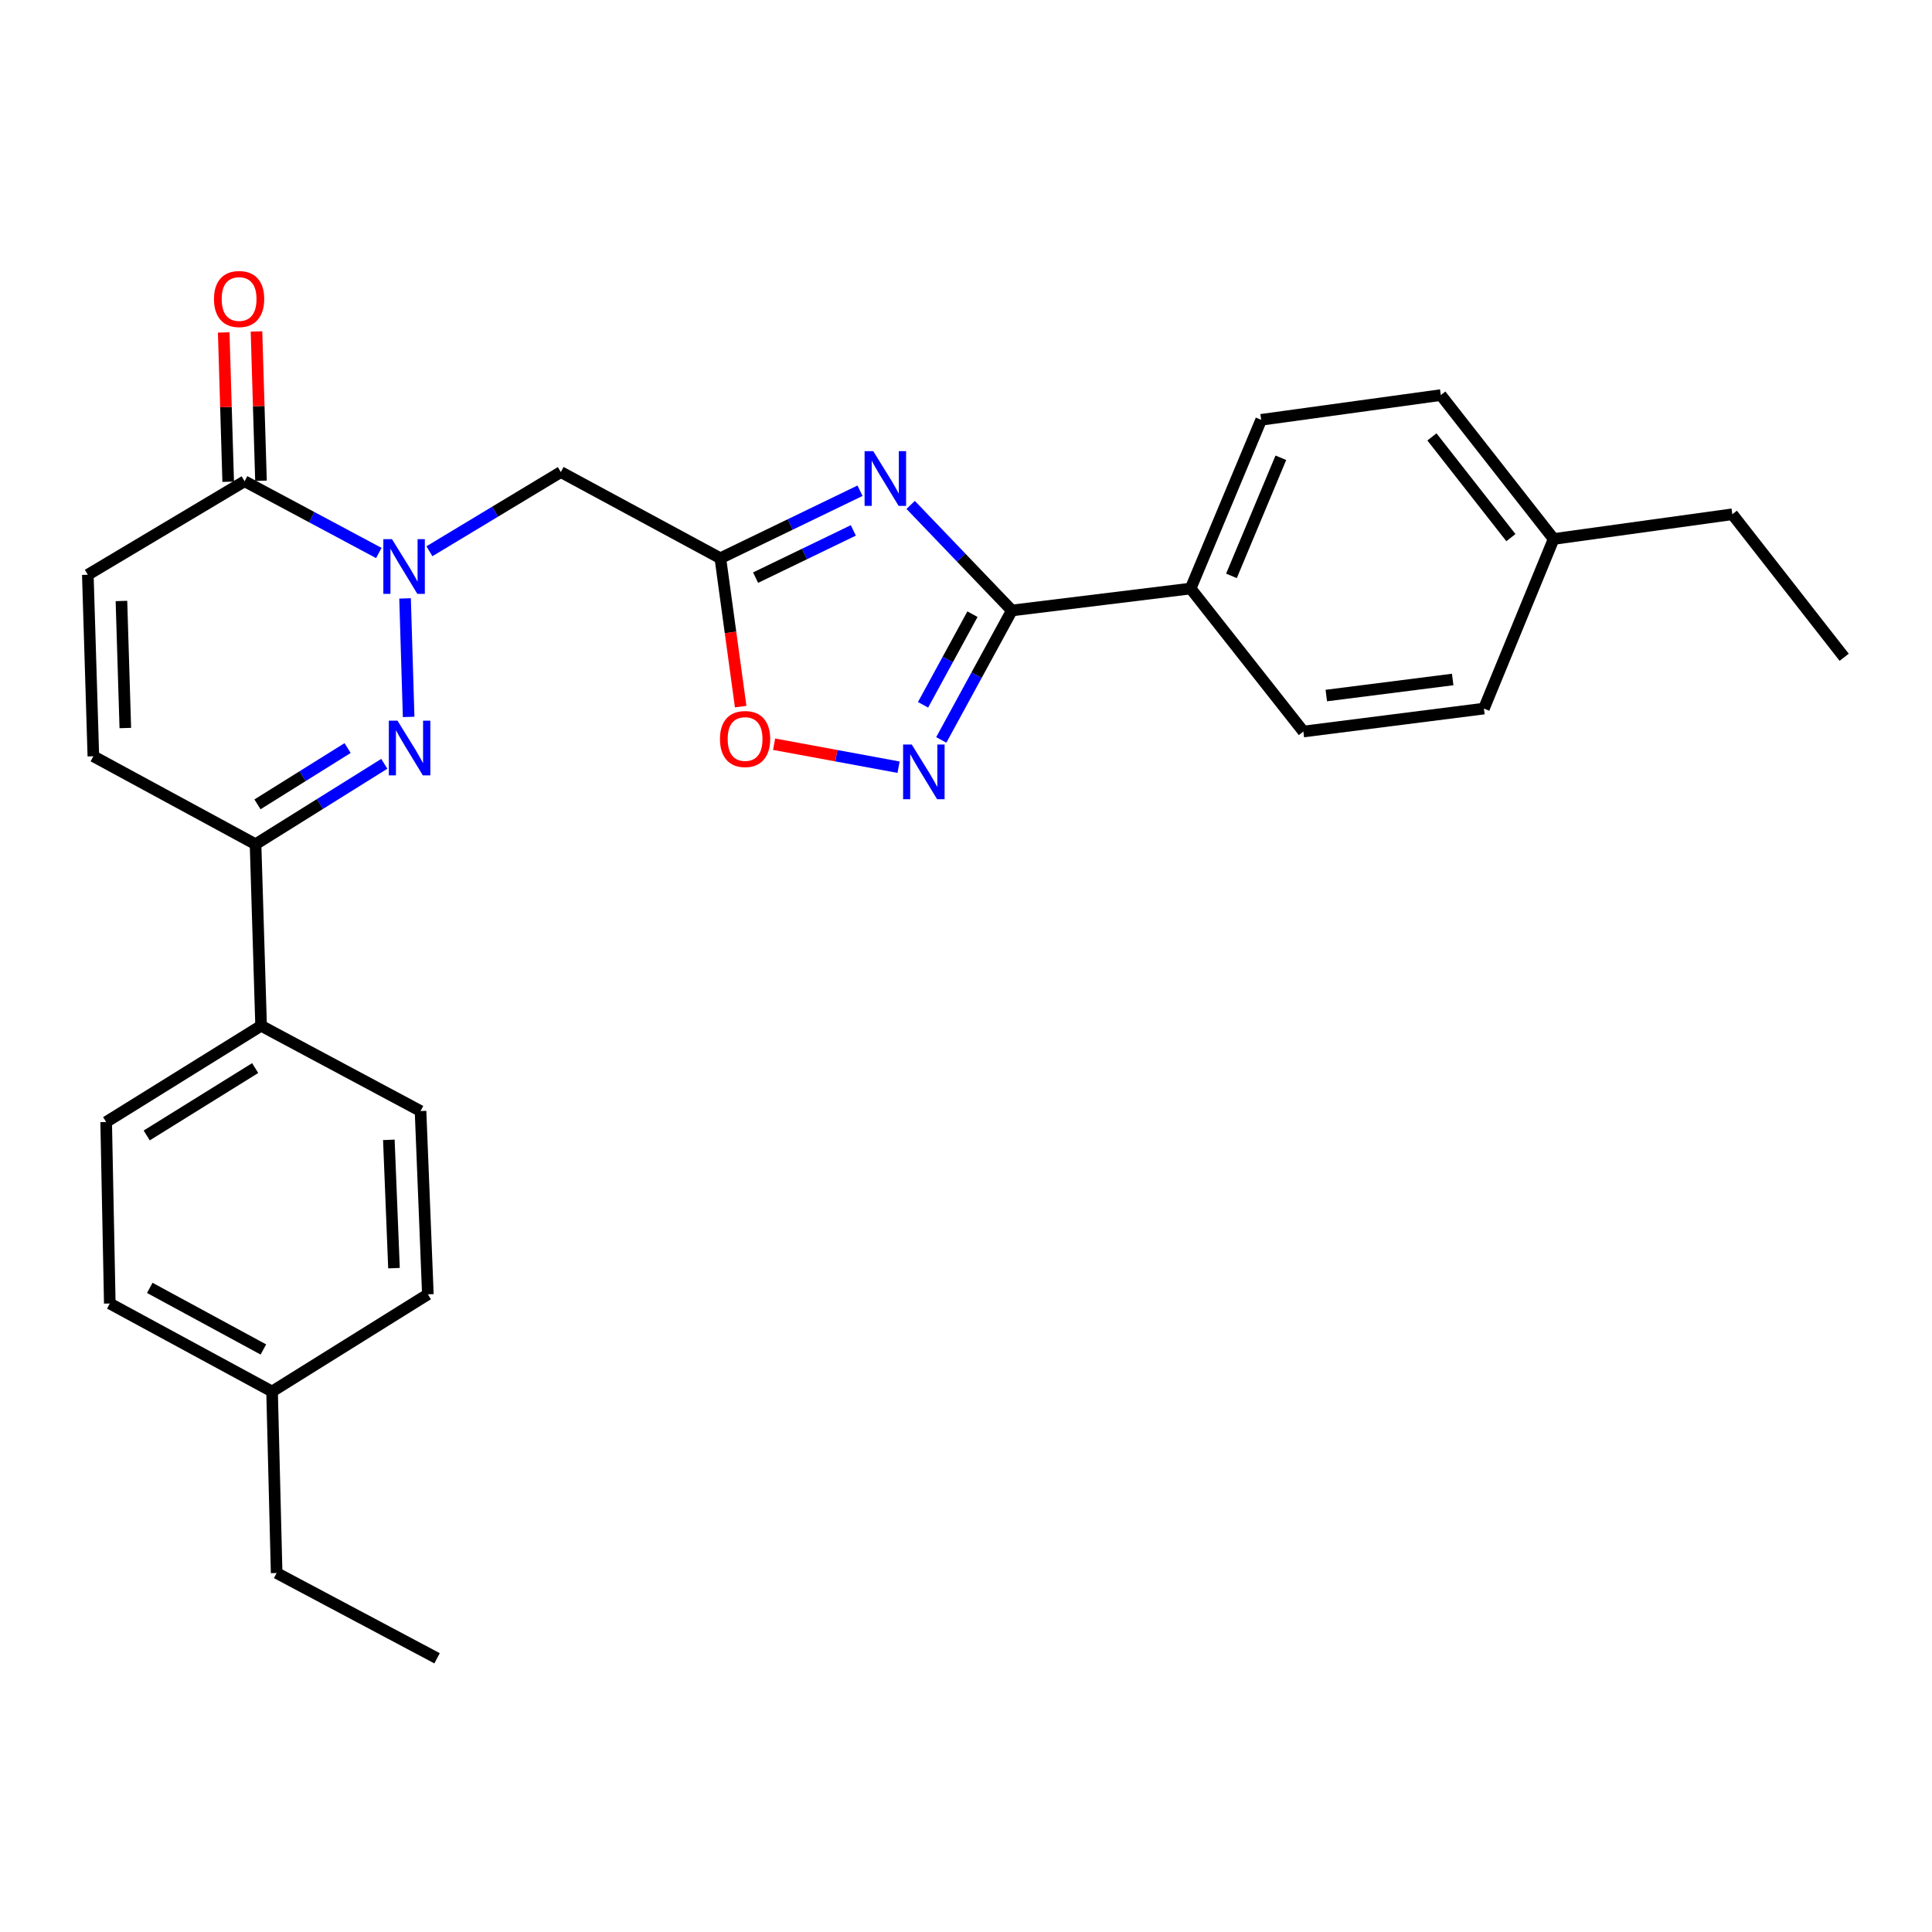 <?xml version='1.0' encoding='iso-8859-1'?>
<svg version='1.1' baseProfile='full'
              xmlns='http://www.w3.org/2000/svg'
                      xmlns:rdkit='http://www.rdkit.org/xml'
                      xmlns:xlink='http://www.w3.org/1999/xlink'
                  xml:space='preserve'
width='1000px' height='1000px' viewBox='0 0 1000 1000'>
<!-- END OF HEADER -->
<rect style='opacity:1.0;fill:#FFFFFF;stroke:none' width='1000' height='1000' x='0' y='0'> </rect>
<path class='bond-1' d='M 209.658,309.739 L 211.512,371.077' style='fill:none;fill-rule:evenodd;stroke:#0000FF;stroke-width:6px;stroke-linecap:butt;stroke-linejoin:miter;stroke-opacity:1' />
<path class='bond-5' d='M 222.267,285.328 L 256.276,264.831' style='fill:none;fill-rule:evenodd;stroke:#0000FF;stroke-width:6px;stroke-linecap:butt;stroke-linejoin:miter;stroke-opacity:1' />
<path class='bond-5' d='M 256.276,264.831 L 290.285,244.333' style='fill:none;fill-rule:evenodd;stroke:#000000;stroke-width:6px;stroke-linecap:butt;stroke-linejoin:miter;stroke-opacity:1' />
<path class='bond-6' d='M 196.079,286.237 L 161.339,267.666' style='fill:none;fill-rule:evenodd;stroke:#0000FF;stroke-width:6px;stroke-linecap:butt;stroke-linejoin:miter;stroke-opacity:1' />
<path class='bond-6' d='M 161.339,267.666 L 126.599,249.096' style='fill:none;fill-rule:evenodd;stroke:#000000;stroke-width:6px;stroke-linecap:butt;stroke-linejoin:miter;stroke-opacity:1' />
<path class='bond-0' d='M 445.142,254.007 L 408.998,271.472' style='fill:none;fill-rule:evenodd;stroke:#0000FF;stroke-width:6px;stroke-linecap:butt;stroke-linejoin:miter;stroke-opacity:1' />
<path class='bond-0' d='M 408.998,271.472 L 372.854,288.937' style='fill:none;fill-rule:evenodd;stroke:#000000;stroke-width:6px;stroke-linecap:butt;stroke-linejoin:miter;stroke-opacity:1' />
<path class='bond-0' d='M 441.686,274.533 L 416.385,286.759' style='fill:none;fill-rule:evenodd;stroke:#0000FF;stroke-width:6px;stroke-linecap:butt;stroke-linejoin:miter;stroke-opacity:1' />
<path class='bond-0' d='M 416.385,286.759 L 391.084,298.985' style='fill:none;fill-rule:evenodd;stroke:#000000;stroke-width:6px;stroke-linecap:butt;stroke-linejoin:miter;stroke-opacity:1' />
<path class='bond-3' d='M 471.359,261.344 L 497.545,288.661' style='fill:none;fill-rule:evenodd;stroke:#0000FF;stroke-width:6px;stroke-linecap:butt;stroke-linejoin:miter;stroke-opacity:1' />
<path class='bond-3' d='M 497.545,288.661 L 523.731,315.979' style='fill:none;fill-rule:evenodd;stroke:#000000;stroke-width:6px;stroke-linecap:butt;stroke-linejoin:miter;stroke-opacity:1' />
<path class='bond-7' d='M 198.908,395.35 L 165.588,416.163' style='fill:none;fill-rule:evenodd;stroke:#0000FF;stroke-width:6px;stroke-linecap:butt;stroke-linejoin:miter;stroke-opacity:1' />
<path class='bond-7' d='M 165.588,416.163 L 132.268,436.975' style='fill:none;fill-rule:evenodd;stroke:#000000;stroke-width:6px;stroke-linecap:butt;stroke-linejoin:miter;stroke-opacity:1' />
<path class='bond-7' d='M 179.918,387.194 L 156.594,401.763' style='fill:none;fill-rule:evenodd;stroke:#0000FF;stroke-width:6px;stroke-linecap:butt;stroke-linejoin:miter;stroke-opacity:1' />
<path class='bond-7' d='M 156.594,401.763 L 133.27,416.332' style='fill:none;fill-rule:evenodd;stroke:#000000;stroke-width:6px;stroke-linecap:butt;stroke-linejoin:miter;stroke-opacity:1' />
<path class='bond-2' d='M 372.854,288.937 L 290.285,244.333' style='fill:none;fill-rule:evenodd;stroke:#000000;stroke-width:6px;stroke-linecap:butt;stroke-linejoin:miter;stroke-opacity:1' />
<path class='bond-8' d='M 372.854,288.937 L 378.112,327.344' style='fill:none;fill-rule:evenodd;stroke:#000000;stroke-width:6px;stroke-linecap:butt;stroke-linejoin:miter;stroke-opacity:1' />
<path class='bond-8' d='M 378.112,327.344 L 383.37,365.75' style='fill:none;fill-rule:evenodd;stroke:#FF0000;stroke-width:6px;stroke-linecap:butt;stroke-linejoin:miter;stroke-opacity:1' />
<path class='bond-11' d='M 523.731,315.979 L 616.261,304.623' style='fill:none;fill-rule:evenodd;stroke:#000000;stroke-width:6px;stroke-linecap:butt;stroke-linejoin:miter;stroke-opacity:1' />
<path class='bond-29' d='M 523.731,315.979 L 505.466,349.48' style='fill:none;fill-rule:evenodd;stroke:#000000;stroke-width:6px;stroke-linecap:butt;stroke-linejoin:miter;stroke-opacity:1' />
<path class='bond-29' d='M 505.466,349.48 L 487.201,382.981' style='fill:none;fill-rule:evenodd;stroke:#0000FF;stroke-width:6px;stroke-linecap:butt;stroke-linejoin:miter;stroke-opacity:1' />
<path class='bond-29' d='M 503.345,317.902 L 490.56,341.353' style='fill:none;fill-rule:evenodd;stroke:#000000;stroke-width:6px;stroke-linecap:butt;stroke-linejoin:miter;stroke-opacity:1' />
<path class='bond-29' d='M 490.56,341.353 L 477.774,364.804' style='fill:none;fill-rule:evenodd;stroke:#0000FF;stroke-width:6px;stroke-linecap:butt;stroke-linejoin:miter;stroke-opacity:1' />
<path class='bond-4' d='M 465.091,397.102 L 432.882,391.152' style='fill:none;fill-rule:evenodd;stroke:#0000FF;stroke-width:6px;stroke-linecap:butt;stroke-linejoin:miter;stroke-opacity:1' />
<path class='bond-4' d='M 432.882,391.152 L 400.673,385.203' style='fill:none;fill-rule:evenodd;stroke:#FF0000;stroke-width:6px;stroke-linecap:butt;stroke-linejoin:miter;stroke-opacity:1' />
<path class='bond-9' d='M 126.599,249.096 L 45.455,297.492' style='fill:none;fill-rule:evenodd;stroke:#000000;stroke-width:6px;stroke-linecap:butt;stroke-linejoin:miter;stroke-opacity:1' />
<path class='bond-13' d='M 135.085,248.841 L 133.922,210.198' style='fill:none;fill-rule:evenodd;stroke:#000000;stroke-width:6px;stroke-linecap:butt;stroke-linejoin:miter;stroke-opacity:1' />
<path class='bond-13' d='M 133.922,210.198 L 132.76,171.555' style='fill:none;fill-rule:evenodd;stroke:#FF0000;stroke-width:6px;stroke-linecap:butt;stroke-linejoin:miter;stroke-opacity:1' />
<path class='bond-13' d='M 118.114,249.351 L 116.952,210.708' style='fill:none;fill-rule:evenodd;stroke:#000000;stroke-width:6px;stroke-linecap:butt;stroke-linejoin:miter;stroke-opacity:1' />
<path class='bond-13' d='M 116.952,210.708 L 115.79,172.066' style='fill:none;fill-rule:evenodd;stroke:#FF0000;stroke-width:6px;stroke-linecap:butt;stroke-linejoin:miter;stroke-opacity:1' />
<path class='bond-12' d='M 132.268,436.975 L 135.145,530.938' style='fill:none;fill-rule:evenodd;stroke:#000000;stroke-width:6px;stroke-linecap:butt;stroke-linejoin:miter;stroke-opacity:1' />
<path class='bond-28' d='M 132.268,436.975 L 48.322,391.437' style='fill:none;fill-rule:evenodd;stroke:#000000;stroke-width:6px;stroke-linecap:butt;stroke-linejoin:miter;stroke-opacity:1' />
<path class='bond-10' d='M 45.455,297.492 L 48.322,391.437' style='fill:none;fill-rule:evenodd;stroke:#000000;stroke-width:6px;stroke-linecap:butt;stroke-linejoin:miter;stroke-opacity:1' />
<path class='bond-10' d='M 62.855,311.066 L 64.862,376.827' style='fill:none;fill-rule:evenodd;stroke:#000000;stroke-width:6px;stroke-linecap:butt;stroke-linejoin:miter;stroke-opacity:1' />
<path class='bond-14' d='M 616.261,304.623 L 652.782,217.291' style='fill:none;fill-rule:evenodd;stroke:#000000;stroke-width:6px;stroke-linecap:butt;stroke-linejoin:miter;stroke-opacity:1' />
<path class='bond-14' d='M 637.402,298.073 L 662.967,236.941' style='fill:none;fill-rule:evenodd;stroke:#000000;stroke-width:6px;stroke-linecap:butt;stroke-linejoin:miter;stroke-opacity:1' />
<path class='bond-15' d='M 616.261,304.623 L 674.618,378.637' style='fill:none;fill-rule:evenodd;stroke:#000000;stroke-width:6px;stroke-linecap:butt;stroke-linejoin:miter;stroke-opacity:1' />
<path class='bond-16' d='M 135.145,530.938 L 54.953,580.759' style='fill:none;fill-rule:evenodd;stroke:#000000;stroke-width:6px;stroke-linecap:butt;stroke-linejoin:miter;stroke-opacity:1' />
<path class='bond-16' d='M 132.076,552.833 L 75.941,587.707' style='fill:none;fill-rule:evenodd;stroke:#000000;stroke-width:6px;stroke-linecap:butt;stroke-linejoin:miter;stroke-opacity:1' />
<path class='bond-17' d='M 135.145,530.938 L 217.667,575.071' style='fill:none;fill-rule:evenodd;stroke:#000000;stroke-width:6px;stroke-linecap:butt;stroke-linejoin:miter;stroke-opacity:1' />
<path class='bond-19' d='M 652.782,217.291 L 745.764,204.491' style='fill:none;fill-rule:evenodd;stroke:#000000;stroke-width:6px;stroke-linecap:butt;stroke-linejoin:miter;stroke-opacity:1' />
<path class='bond-18' d='M 674.618,378.637 L 768.072,366.762' style='fill:none;fill-rule:evenodd;stroke:#000000;stroke-width:6px;stroke-linecap:butt;stroke-linejoin:miter;stroke-opacity:1' />
<path class='bond-18' d='M 686.496,360.014 L 751.913,351.701' style='fill:none;fill-rule:evenodd;stroke:#000000;stroke-width:6px;stroke-linecap:butt;stroke-linejoin:miter;stroke-opacity:1' />
<path class='bond-21' d='M 54.953,580.759 L 56.83,674.694' style='fill:none;fill-rule:evenodd;stroke:#000000;stroke-width:6px;stroke-linecap:butt;stroke-linejoin:miter;stroke-opacity:1' />
<path class='bond-20' d='M 217.667,575.071 L 221.459,669.95' style='fill:none;fill-rule:evenodd;stroke:#000000;stroke-width:6px;stroke-linecap:butt;stroke-linejoin:miter;stroke-opacity:1' />
<path class='bond-20' d='M 201.271,589.981 L 203.926,656.396' style='fill:none;fill-rule:evenodd;stroke:#000000;stroke-width:6px;stroke-linecap:butt;stroke-linejoin:miter;stroke-opacity:1' />
<path class='bond-22' d='M 768.072,366.762 L 804.159,278.977' style='fill:none;fill-rule:evenodd;stroke:#000000;stroke-width:6px;stroke-linecap:butt;stroke-linejoin:miter;stroke-opacity:1' />
<path class='bond-31' d='M 745.764,204.491 L 804.159,278.977' style='fill:none;fill-rule:evenodd;stroke:#000000;stroke-width:6px;stroke-linecap:butt;stroke-linejoin:miter;stroke-opacity:1' />
<path class='bond-31' d='M 741.162,226.139 L 782.038,278.279' style='fill:none;fill-rule:evenodd;stroke:#000000;stroke-width:6px;stroke-linecap:butt;stroke-linejoin:miter;stroke-opacity:1' />
<path class='bond-23' d='M 221.459,669.95 L 140.823,720.242' style='fill:none;fill-rule:evenodd;stroke:#000000;stroke-width:6px;stroke-linecap:butt;stroke-linejoin:miter;stroke-opacity:1' />
<path class='bond-30' d='M 56.83,674.694 L 140.823,720.242' style='fill:none;fill-rule:evenodd;stroke:#000000;stroke-width:6px;stroke-linecap:butt;stroke-linejoin:miter;stroke-opacity:1' />
<path class='bond-30' d='M 77.522,666.602 L 136.318,698.485' style='fill:none;fill-rule:evenodd;stroke:#000000;stroke-width:6px;stroke-linecap:butt;stroke-linejoin:miter;stroke-opacity:1' />
<path class='bond-24' d='M 804.159,278.977 L 896.651,266.178' style='fill:none;fill-rule:evenodd;stroke:#000000;stroke-width:6px;stroke-linecap:butt;stroke-linejoin:miter;stroke-opacity:1' />
<path class='bond-25' d='M 140.823,720.242 L 143.191,814.196' style='fill:none;fill-rule:evenodd;stroke:#000000;stroke-width:6px;stroke-linecap:butt;stroke-linejoin:miter;stroke-opacity:1' />
<path class='bond-27' d='M 896.651,266.178 L 954.545,340.201' style='fill:none;fill-rule:evenodd;stroke:#000000;stroke-width:6px;stroke-linecap:butt;stroke-linejoin:miter;stroke-opacity:1' />
<path class='bond-26' d='M 143.191,814.196 L 226.222,858.329' style='fill:none;fill-rule:evenodd;stroke:#000000;stroke-width:6px;stroke-linecap:butt;stroke-linejoin:miter;stroke-opacity:1' />
<path  class='atom-0' d='M 202.899 279.069
L 212.179 294.069
Q 213.099 295.549, 214.579 298.229
Q 216.059 300.909, 216.139 301.069
L 216.139 279.069
L 219.899 279.069
L 219.899 307.389
L 216.019 307.389
L 206.059 290.989
Q 204.899 289.069, 203.659 286.869
Q 202.459 284.669, 202.099 283.989
L 202.099 307.389
L 198.419 307.389
L 198.419 279.069
L 202.899 279.069
' fill='#0000FF'/>
<path  class='atom-1' d='M 451.993 233.512
L 461.273 248.512
Q 462.193 249.992, 463.673 252.672
Q 465.153 255.352, 465.233 255.512
L 465.233 233.512
L 468.993 233.512
L 468.993 261.832
L 465.113 261.832
L 455.153 245.432
Q 453.993 243.512, 452.753 241.312
Q 451.553 239.112, 451.193 238.432
L 451.193 261.832
L 447.513 261.832
L 447.513 233.512
L 451.993 233.512
' fill='#0000FF'/>
<path  class='atom-2' d='M 205.738 373.013
L 215.018 388.013
Q 215.938 389.493, 217.418 392.173
Q 218.898 394.853, 218.978 395.013
L 218.978 373.013
L 222.738 373.013
L 222.738 401.333
L 218.858 401.333
L 208.898 384.933
Q 207.738 383.013, 206.498 380.813
Q 205.298 378.613, 204.938 377.933
L 204.938 401.333
L 201.258 401.333
L 201.258 373.013
L 205.738 373.013
' fill='#0000FF'/>
<path  class='atom-5' d='M 471.923 385.36
L 481.203 400.36
Q 482.123 401.84, 483.603 404.52
Q 485.083 407.2, 485.163 407.36
L 485.163 385.36
L 488.923 385.36
L 488.923 413.68
L 485.043 413.68
L 475.083 397.28
Q 473.923 395.36, 472.683 393.16
Q 471.483 390.96, 471.123 390.28
L 471.123 413.68
L 467.443 413.68
L 467.443 385.36
L 471.923 385.36
' fill='#0000FF'/>
<path  class='atom-9' d='M 372.654 382.509
Q 372.654 375.709, 376.014 371.909
Q 379.374 368.109, 385.654 368.109
Q 391.934 368.109, 395.294 371.909
Q 398.654 375.709, 398.654 382.509
Q 398.654 389.389, 395.254 393.309
Q 391.854 397.189, 385.654 397.189
Q 379.414 397.189, 376.014 393.309
Q 372.654 389.429, 372.654 382.509
M 385.654 393.989
Q 389.974 393.989, 392.294 391.109
Q 394.654 388.189, 394.654 382.509
Q 394.654 376.949, 392.294 374.149
Q 389.974 371.309, 385.654 371.309
Q 381.334 371.309, 378.974 374.109
Q 376.654 376.909, 376.654 382.509
Q 376.654 388.229, 378.974 391.109
Q 381.334 393.989, 385.654 393.989
' fill='#FF0000'/>
<path  class='atom-14' d='M 110.76 154.769
Q 110.76 147.969, 114.12 144.169
Q 117.48 140.369, 123.76 140.369
Q 130.04 140.369, 133.4 144.169
Q 136.76 147.969, 136.76 154.769
Q 136.76 161.649, 133.36 165.569
Q 129.96 169.449, 123.76 169.449
Q 117.52 169.449, 114.12 165.569
Q 110.76 161.689, 110.76 154.769
M 123.76 166.249
Q 128.08 166.249, 130.4 163.369
Q 132.76 160.449, 132.76 154.769
Q 132.76 149.209, 130.4 146.409
Q 128.08 143.569, 123.76 143.569
Q 119.44 143.569, 117.08 146.369
Q 114.76 149.169, 114.76 154.769
Q 114.76 160.489, 117.08 163.369
Q 119.44 166.249, 123.76 166.249
' fill='#FF0000'/>
</svg>
